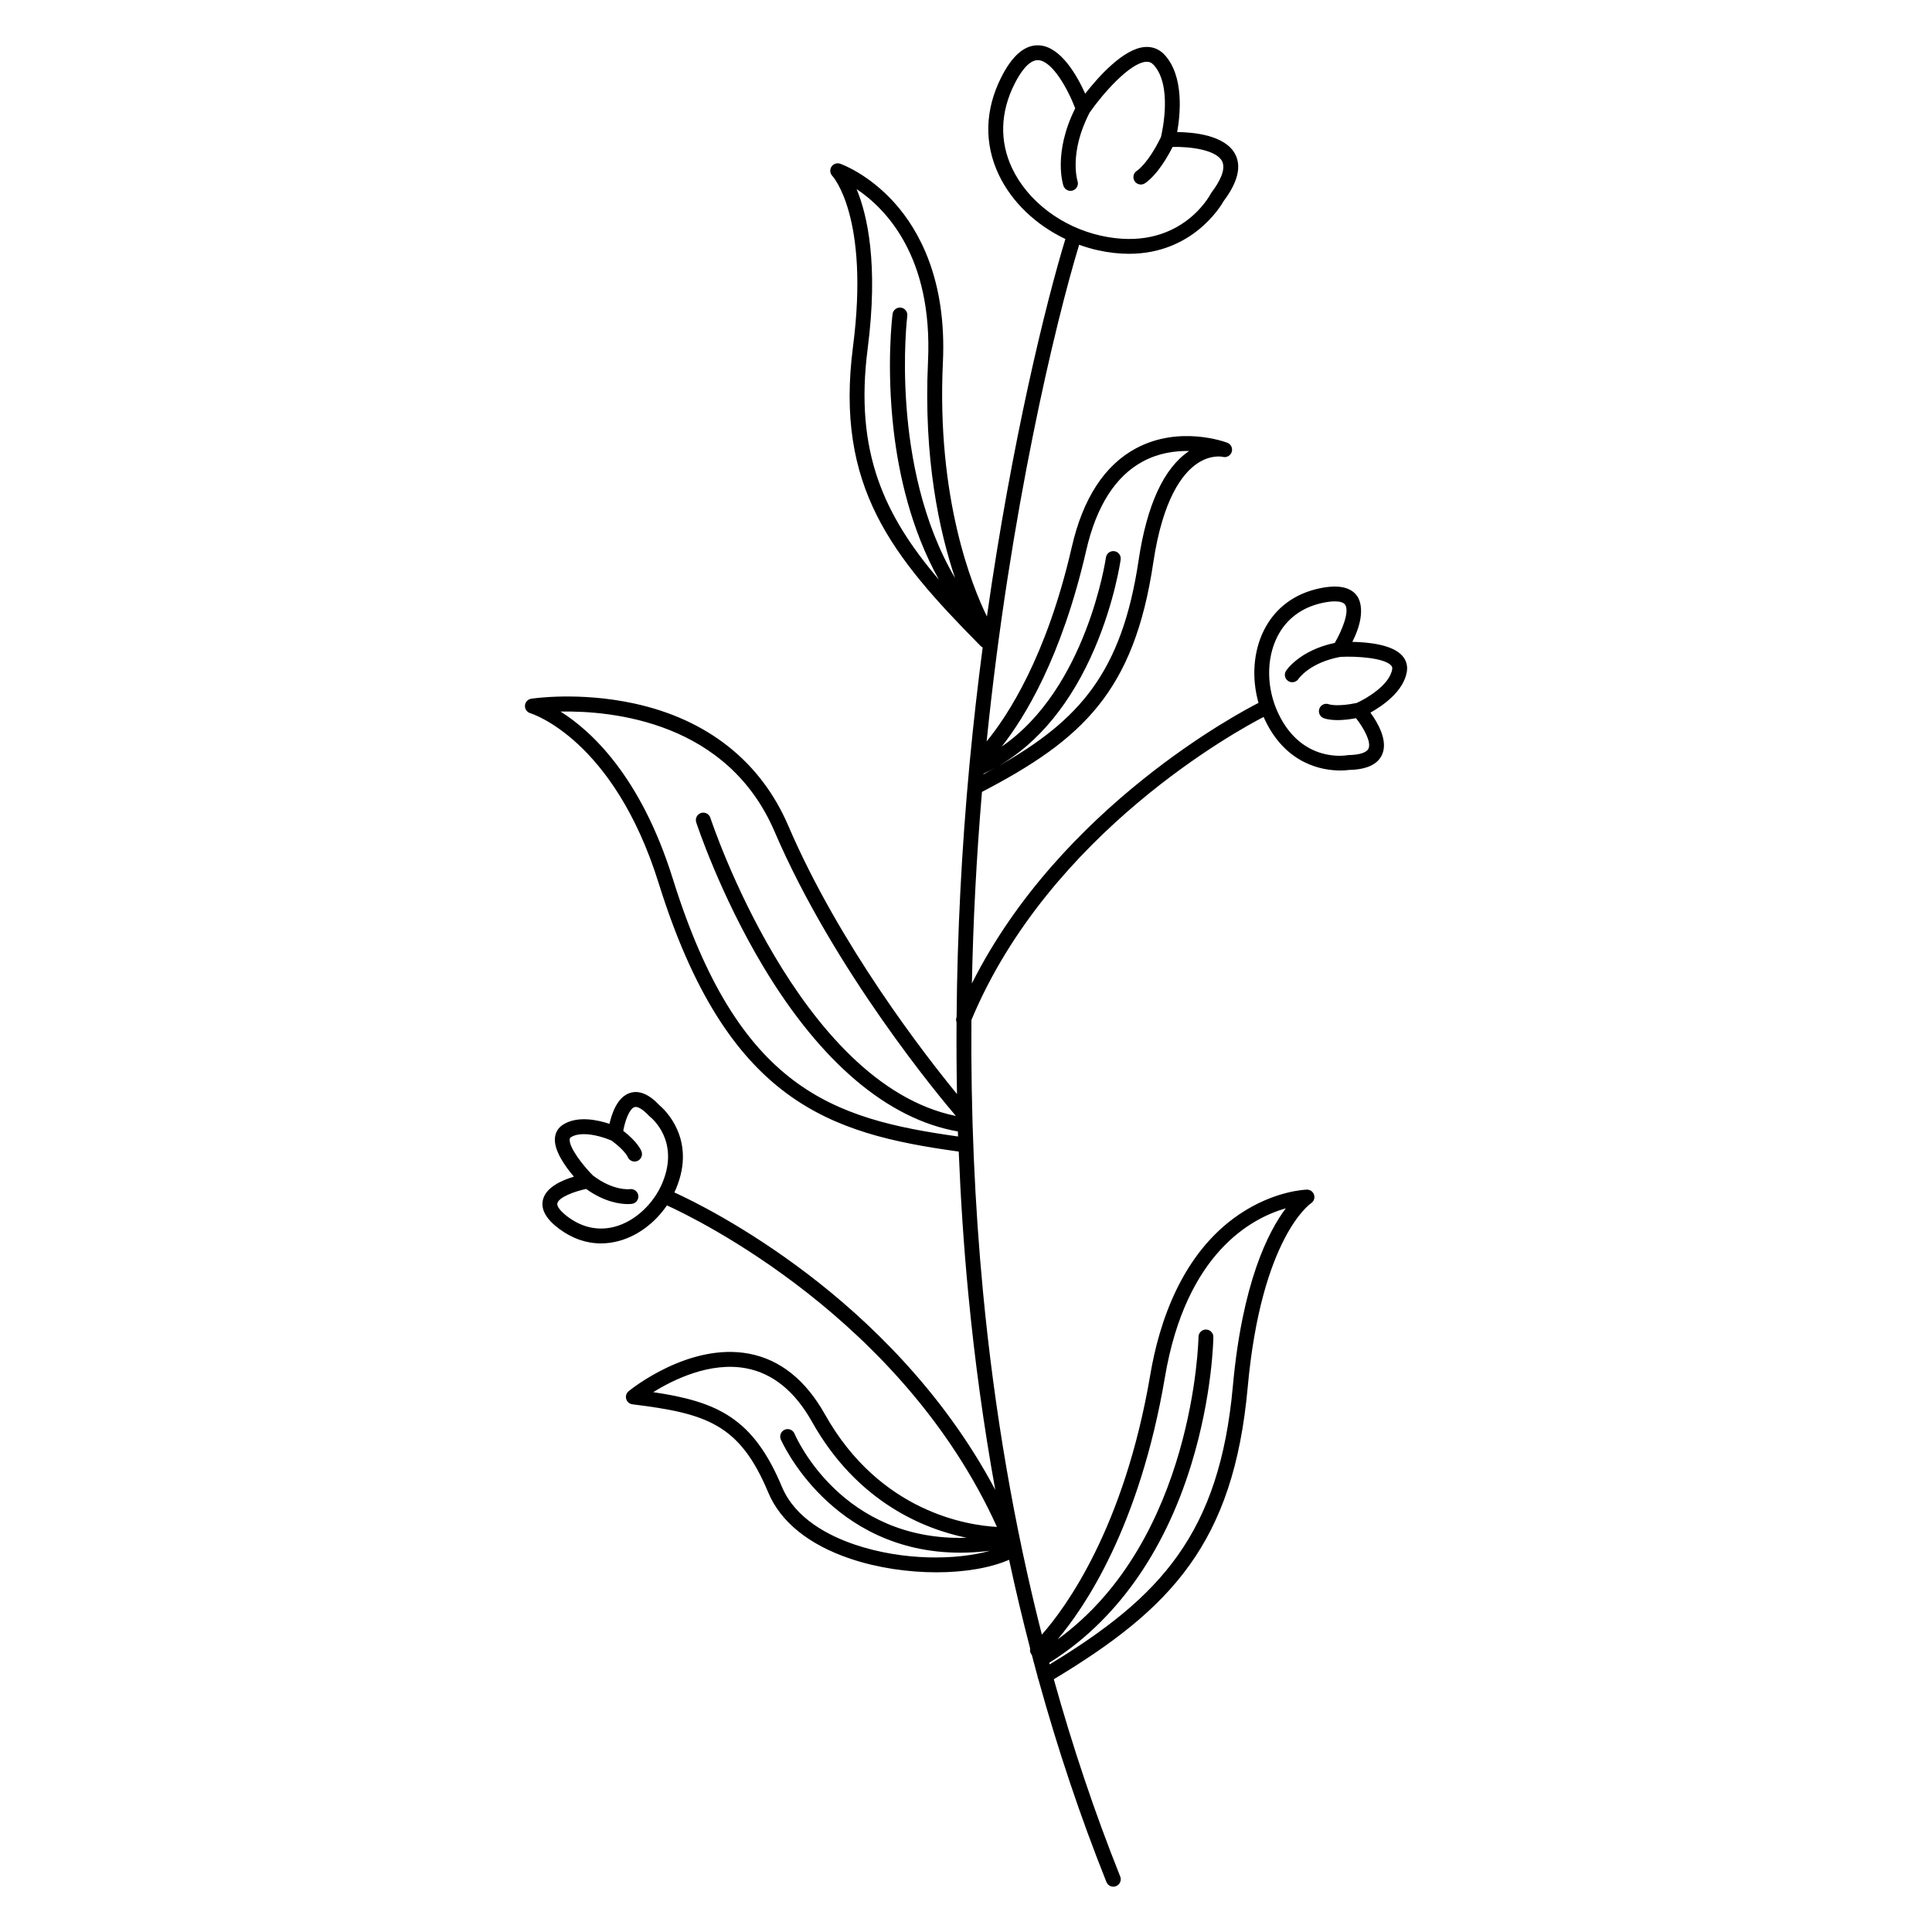 <?xml version="1.0" encoding="UTF-8"?>
<!-- Uploaded to: ICON Repo, www.svgrepo.com, Generator: ICON Repo Mixer Tools -->
<svg fill="#000000" width="800px" height="800px" version="1.1" viewBox="144 144 512 512" xmlns="http://www.w3.org/2000/svg">
 <path d="m515.59 317.75c-2.648-2.953-9.027-3.574-13.207-3.648 3.871-7.613 1.828-11.344 1.324-12.078-1.652-2.406-4.938-3.137-9.762-2.16-6.844 1.383-12.027 5.242-14.992 11.164-2.824 5.648-3.297 12.691-1.434 19.246-4.422 2.238-52.352 27.367-75.957 74.34 0.336-16.73 1.223-33.664 2.668-50.75 26.688-13.914 40.309-26.645 45.398-60.75 2.523-16.914 7.719-23.621 11.633-26.27 3.652-2.473 6.676-1.793 6.781-1.77 1.012 0.266 2.055-0.309 2.375-1.301 0.32-0.996-0.195-2.066-1.172-2.441-0.512-0.195-12.629-4.695-24.156 1.461-8.355 4.461-14.098 13.273-17.059 26.188-6.672 29.078-17.023 44.754-22.559 51.484 6.152-60.664 18.273-111.11 24.512-131.6 1.602 0.578 3.238 1.07 4.914 1.441 2.984 0.664 5.746 0.953 8.297 0.953 16.625 0 24.172-12.348 25.102-13.992 3.754-5.008 4.766-9.203 3.004-12.473-2.688-4.992-10.996-5.754-15.336-5.797 0.84-4.707 1.863-14.809-3.332-20.465-1.379-1.5-3.168-2.215-5.184-2.082-5.727 0.395-12.453 8.008-15.859 12.371-2.102-4.676-6.438-12.449-12.164-12.801-3.789-0.246-7.18 2.652-10.137 8.57-4.305 8.613-4.504 17.52-0.586 25.75 3.441 7.231 9.855 13.301 17.637 17-5.094 16.633-14.227 53.641-20.797 100.03-3.906-7.965-13.367-31.262-11.664-67.363 1.031-21.879-6.352-34.992-12.73-42.141-6.984-7.824-14.207-10.379-14.512-10.48-0.852-0.293-1.805 0.035-2.297 0.797-0.488 0.766-0.395 1.766 0.234 2.422 0.102 0.105 9.93 10.852 5.477 45.277-4.801 37.105 10.281 55.504 33.836 79.328 0.16 0.16 0.34 0.281 0.531 0.375-1.277 9.688-2.426 19.738-3.402 30.059-0.031 0.141-0.043 0.281-0.043 0.426-0.012 0.141-0.027 0.281-0.039 0.422-2.109 22.629-3.242 45.008-3.426 67.016-0.188 0.473-0.176 0.969-0.012 1.41-0.043 6.371-0.004 12.711 0.117 19.016-8.352-10.176-31.09-39.367-44.715-71.117-7.281-16.965-21.398-28.164-40.832-32.387-14.547-3.16-26.77-1.344-27.285-1.262-0.914 0.141-1.602 0.898-1.66 1.82-0.059 0.922 0.535 1.762 1.422 2.019 0.219 0.062 22.066 6.777 34.004 45.027 18.156 58.18 45.457 66.402 79.262 71.109 0.086 0.012 0.176 0.02 0.262 0.02 0.516 12.758 1.352 25.367 2.543 37.781 1.691 17.672 4.078 34.98 7.141 51.883-13.926-26.258-33.973-45.172-49.477-57.012-16.84-12.863-31.211-19.832-35.566-21.809 0.164-0.344 0.324-0.691 0.469-1.047 5.438-13.074-3.09-20.934-4.402-22.039-2.789-2.973-5.438-4.07-7.867-3.269-3.277 1.082-4.758 5.312-5.394 8.18-3.094-1.035-8.477-2.231-12.312 0.215-1.242 0.793-1.98 1.977-2.137 3.43-0.359 3.332 2.68 7.606 5.019 10.355-3.188 0.941-7.398 2.793-8.203 6.113-0.613 2.543 0.836 5.141 4.312 7.723 3.434 2.551 7.188 3.848 11.051 3.848 1.598 0 3.211-0.223 4.832-0.668 4.981-1.371 9.535-4.824 12.664-9.41 7.648 3.477 62.434 29.98 87.453 85.207-7.461-0.391-30.945-3.738-45.586-29.832-5.109-9.109-11.879-14.516-20.113-16.074-15.863-2.996-31.254 9.41-31.902 9.938-0.609 0.5-0.863 1.312-0.645 2.07s0.867 1.309 1.648 1.406c19.66 2.434 28.418 5.227 35.992 23.371 3.254 7.793 10.789 13.867 21.793 17.566 7.137 2.398 15.215 3.586 22.785 3.586 7.344 0 14.199-1.121 19.25-3.32 1.703 7.938 3.57 15.773 5.582 23.512-0.121 0.586 0.016 1.219 0.441 1.703l0.008 0.008c0.121 0.461 0.242 0.918 0.363 1.379 0.02 0.203 0.074 0.406 0.16 0.602 0.332 1.242 0.656 2.484 0.996 3.719 0.02 0.258 0.09 0.512 0.215 0.754 5.125 18.535 11.133 36.469 18.027 53.715 0.309 0.77 1.047 1.238 1.828 1.238 0.242 0 0.488-0.047 0.73-0.141 1.012-0.402 1.5-1.547 1.098-2.559-6.715-16.789-12.574-34.242-17.598-52.27 31.121-18.727 47.645-36.133 51.379-77.324 3.606-39.789 16.641-48.715 16.754-48.789 0.754-0.469 1.102-1.383 0.848-2.234s-1.008-1.426-1.934-1.406c-0.348 0.008-8.602 0.273-17.883 6.539-15.301 10.336-21.273 28.801-23.59 42.473-6.922 40.867-22.645 62.016-28.742 68.914-7.344-28.855-12.559-59.129-15.57-90.566-2.254-23.492-3.277-47.664-3.098-72.312 20.758-49.75 70.926-76.957 77.441-80.316 0.113 0.262 0.223 0.523 0.348 0.785 5.648 11.883 15.363 13.406 19.969 13.406 1.156 0 1.988-0.098 2.356-0.148 4.644-0.094 7.582-1.473 8.734-4.09 1.613-3.668-1.164-8.426-3.106-11.098 3.211-1.789 8.777-5.586 9.652-10.836 0.262-1.594-0.164-3.07-1.238-4.266zm-103.34-129.1c-3.379-7.098-3.188-14.809 0.555-22.301 1.469-2.941 3.727-6.406 6.211-6.406 0.055 0 0.109 0 0.16 0.004 3.715 0.227 7.816 7.641 9.766 12.754-5.934 11.914-3.234 20.199-3.113 20.555 0.281 0.812 1.039 1.324 1.855 1.324 0.211 0 0.422-0.035 0.633-0.105 1.023-0.344 1.578-1.461 1.238-2.488-0.023-0.074-2.352-7.477 3.219-18.172 3.543-5.086 10.656-13.145 14.938-13.438 0.805-0.059 1.441 0.195 2.012 0.816 4.988 5.43 2.328 17.496 1.934 19.141-3.394 6.953-6.207 8.82-6.32 8.895-0.926 0.539-1.25 1.723-0.723 2.66 0.359 0.645 1.027 1.008 1.719 1.008 0.324 0 0.656-0.082 0.961-0.25 0.375-0.211 3.633-2.215 7.461-9.707 4.633-0.113 11.473 0.746 13.074 3.723 1.219 2.266-0.828 5.789-2.762 8.344-0.066 0.09-0.129 0.188-0.18 0.285-0.336 0.645-8.457 15.766-29.141 11.172-10.359-2.305-19.363-9.129-23.496-17.812zm-29.508 36.871c-1.07-0.137-2.062 0.625-2.203 1.703-0.07 0.555-1.715 13.809 0.312 31.035 1.34 11.375 4.539 26.023 11.969 39.355-14.422-16.934-22.43-33.758-18.879-61.223 2.902-22.422-0.105-35.473-2.934-42.285 7.68 5.133 20.242 17.855 18.926 45.715-1.219 25.836 3.051 45.156 7.172 57.367-17.434-29.68-12.723-69.012-12.664-69.469 0.141-1.074-0.621-2.062-1.699-2.199zm-75.719 243.54c-4.32 1.191-8.641 0.312-12.488-2.543-1.969-1.461-3.027-2.824-2.832-3.637 0.383-1.582 4.441-3.133 7.637-3.797 4.883 3.519 9.094 4.008 11.035 4.008 0.676 0 1.078-0.059 1.137-0.066 1.074-0.168 1.809-1.176 1.641-2.25-0.168-1.074-1.18-1.801-2.25-1.641-0.039 0.008-4.344 0.535-9.793-3.637-2.644-2.644-6.363-7.449-6.137-9.594 0.027-0.254 0.109-0.387 0.34-0.531 0.93-0.59 2.125-0.816 3.398-0.816 2.769 0 5.879 1.059 7.344 1.703 3.398 2.492 4.219 4.172 4.273 4.289 0.297 0.781 1.043 1.266 1.84 1.266 0.215 0 0.434-0.035 0.648-0.109 1.023-0.359 1.566-1.48 1.211-2.508-0.148-0.422-1.043-2.547-4.859-5.523 0.473-2.641 1.613-5.832 2.977-6.281 0.816-0.266 2.25 0.59 3.84 2.305 0.074 0.078 0.16 0.156 0.246 0.223 0.328 0.254 7.973 6.34 3.316 17.531-2.336 5.598-7.246 10.156-12.523 11.609zm63.609 84.309c-6.902-2.32-15.871-6.867-19.414-15.352-7.586-18.168-17.004-22.543-34.102-25.082 5.309-3.305 15.09-8.133 24.656-6.316 7.031 1.336 12.883 6.09 17.395 14.129 12.016 21.41 29.766 28.465 41.004 30.777-32.949 1.035-45.074-26.32-45.625-27.605-0.426-1-1.578-1.465-2.582-1.039-1 0.426-1.465 1.582-1.043 2.582 0.145 0.336 13.191 30.016 47.621 30.016 2.496 0 5.117-0.18 7.844-0.512-8.945 2.523-23.059 2.668-35.754-1.598zm82.09-44.43c5.57-32.887 22.938-42.129 32.035-44.727-4.66 6.18-11.543 19.684-14.035 47.129-3.543 39.094-19.168 55.902-48.547 73.738-0.039-0.141-0.074-0.285-0.113-0.426 17.391-10.805 30.398-28.945 37.652-52.609 5.59-18.234 5.832-33.086 5.84-33.711 0.012-1.086-0.855-1.98-1.945-1.992h-0.023c-1.074 0-1.953 0.867-1.969 1.945-0.008 0.562-1.094 53.84-37.355 80.18 7.129-8.418 21.73-29.785 28.461-69.527zm-48.07-159.91c1.082-0.488 2.148-1.02 3.195-1.598-1.047 0.586-2.113 1.172-3.211 1.758 0.008-0.055 0.012-0.105 0.016-0.16zm27.211-59.18c2.691-11.734 7.754-19.668 15.039-23.574 4.199-2.25 8.562-2.832 12.234-2.75-6.688 4.469-11.195 14.227-13.402 29.004-4.422 29.645-15.676 42.328-37.051 54.441 10.551-6.117 19.273-16.77 25.414-31.148 5.301-12.414 6.828-23.09 6.887-23.535 0.148-1.078-0.602-2.07-1.676-2.219-1.082-0.152-2.07 0.602-2.223 1.676-0.055 0.379-5.113 34.695-27.617 50.098 6.031-7.637 15.875-23.566 22.395-51.992zm-109.57 87.008c-8.492-27.203-21.707-39.238-29.754-44.289 13.922-0.25 44.258 2.738 56.727 31.801 15.895 37.043 43.957 70.578 48.059 75.375-41.723-8.508-64.84-78.309-65.074-79.027-0.336-1.035-1.441-1.598-2.481-1.266-1.035 0.336-1.602 1.445-1.266 2.481 0.059 0.188 6.215 18.977 17.82 38.312 15.199 25.32 32.988 40.363 51.523 43.602 0.016 0.445 0.031 0.891 0.047 1.336-33.258-4.672-58.172-12.48-75.602-68.324zm190.65-55.492c-0.699 4.203-6.891 7.797-9.426 8.93-5.027 1.051-7.188 0.395-7.312 0.355-0.992-0.387-2.117 0.086-2.527 1.074-0.422 1.004 0.051 2.156 1.055 2.574 0.305 0.129 1.457 0.535 3.742 0.535 1.262 0 2.887-0.141 4.883-0.504 1.98 2.5 4.094 6.266 3.316 8.031-0.477 1.078-2.363 1.695-5.32 1.742-0.109 0-0.227 0.016-0.332 0.035-0.488 0.09-12.023 2.035-18.246-11.047-3.144-6.609-3.258-14.391-0.297-20.309 2.402-4.801 6.637-7.934 12.25-9.066 1.152-0.234 2.172-0.348 3.027-0.348 1.367 0 2.312 0.297 2.711 0.875 1.227 1.785-0.801 6.836-2.746 10.133-9.254 1.961-12.762 7.164-12.906 7.391-0.59 0.906-0.336 2.106 0.566 2.703 0.332 0.223 0.711 0.328 1.082 0.328 0.637 0 1.262-0.305 1.641-0.871 0.121-0.176 3.035-4.348 11.102-5.848 4.574-0.238 11.688 0.305 13.469 2.289 0.258 0.305 0.336 0.582 0.27 0.996z"/>
</svg>